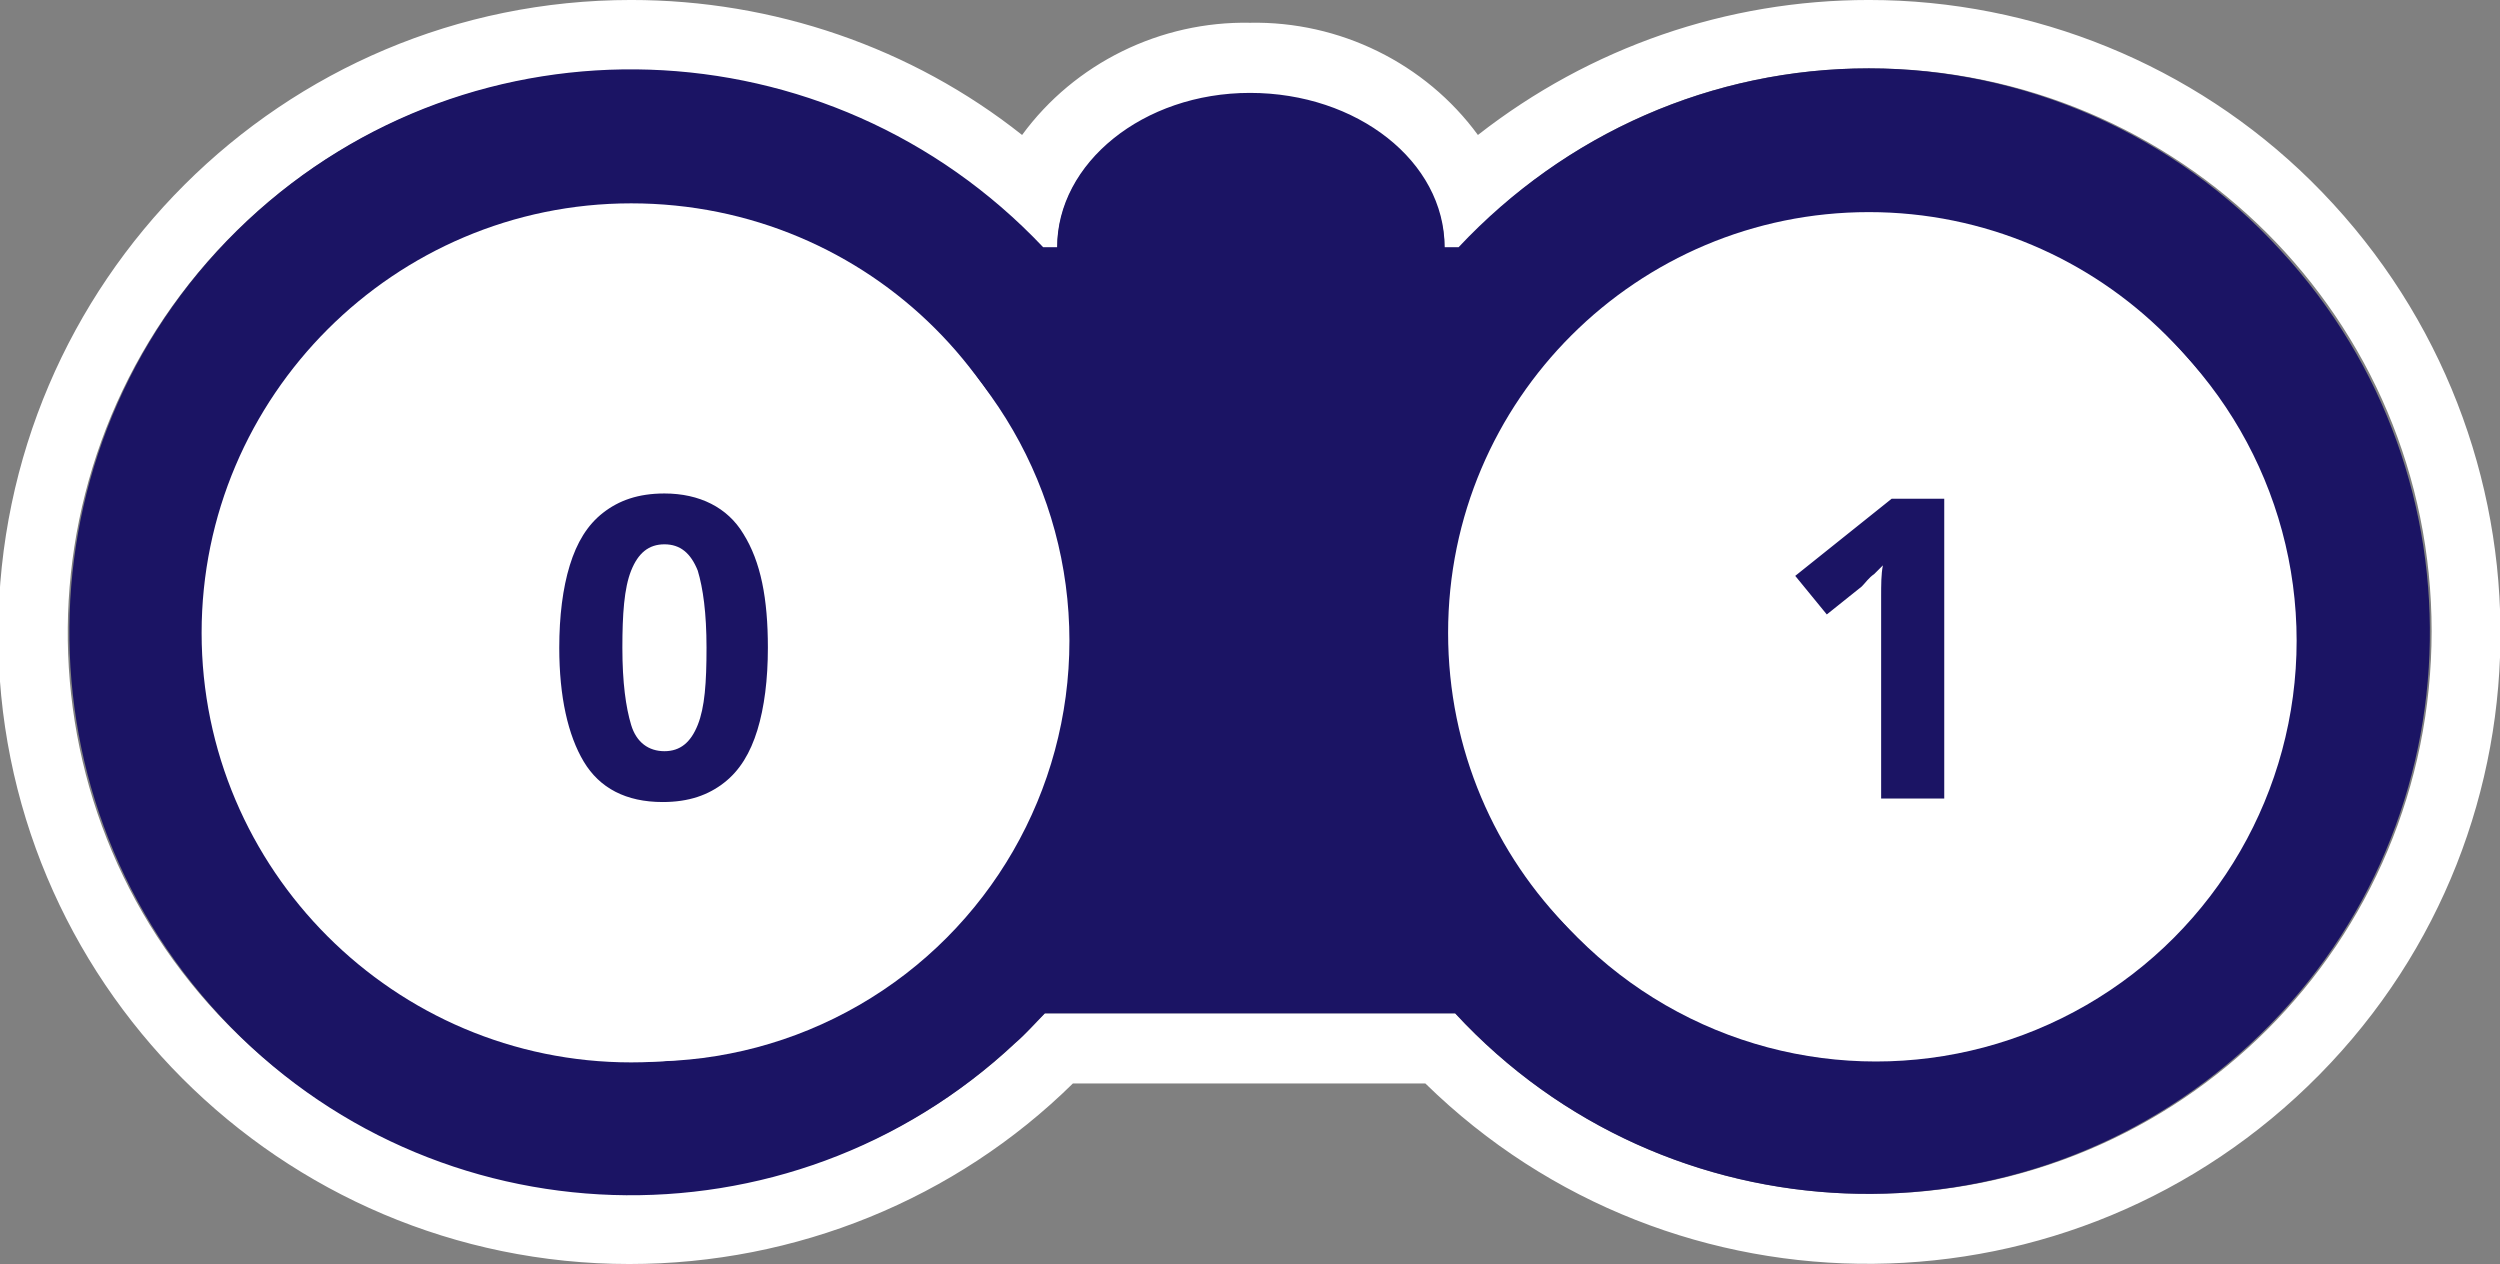 <?xml version="1.0" encoding="UTF-8"?> <svg xmlns="http://www.w3.org/2000/svg" xmlns:xlink="http://www.w3.org/1999/xlink" version="1.1" id="レイヤー_1" x="0px" y="0px" viewBox="0 0 142.6 72.1" style="enable-background:new 0 0 142.6 72.1;" xml:space="preserve"><rect x="0" y="0" width="142.6" height="72.1" fill="#808080" stroke="none"/> <style type="text/css"> .st0{clip-path:url(#SVGID_00000080190372926271353160000004107576707902602145_);} .st1{fill:#FFFFFF;} .st2{fill:#1B1464;} .st3{enable-background:new ;} </style> <g id="グループ_2993" transform="translate(-856 -750.452)"> <g id="グループ_2983" transform="translate(856 750.451)"> <g> <defs> <rect id="SVGID_1_" y="0" width="142.6" height="72.1"></rect> </defs> <clipPath id="SVGID_00000105386461655464536100000012992224082298852789_"> <use xlink:href="#SVGID_1_" style="overflow:visible;"></use> </clipPath> <g id="グループ_1591" transform="translate(0 0)" style="clip-path:url(#SVGID_00000105386461655464536100000012992224082298852789_);"> <path id="パス_5425" class="st1" d="M106.6,3.9c17.7,0,32.1,14.3,32.1,32.1s-14.3,32.1-32.1,32.1c-9,0-17.5-3.7-23.6-10.3 H59.6c-12,13-32.3,13.8-45.4,1.8S0.4,27.3,12.4,14.3s32.3-13.8,45.4-1.8c0.6,0.5,1.1,1.1,1.7,1.7h0.8c0-4.9,4.9-8.8,11-8.8 s11.1,4,11.1,8.8h0.8C89.2,7.6,97.7,3.9,106.6,3.9 M106.6,0c-8.1,0-15.9,2.7-22.3,7.7c-3-4.1-7.9-6.5-13-6.4 c-5.1-0.1-10,2.3-13,6.4C52,2.7,44.1,0,36,0C16.1,0,0,16.1-0.1,36s16.1,36.1,36,36.1c9.5,0,18.6-3.7,25.3-10.3h20.1 c14.2,13.9,37,13.7,51-0.5s13.7-37-0.5-51C125.1,3.7,116,0,106.6,0"></path> <path id="パス_5426" class="st2" d="M106.6,3.9c-8.9,0-17.3,3.7-23.4,10.2h-0.8c0-4.9-5-8.8-11.1-8.8s-11,4-11,8.8h-0.8 C47.3,1.2,27,0.5,14.1,12.6S0.5,45,12.6,58S45,71.6,57.9,59.5c0.6-0.5,1.1-1.1,1.7-1.7H83c12,13,32.3,13.8,45.3,1.8 s13.8-32.3,1.8-45.3C124.1,7.7,115.5,3.9,106.6,3.9"></path> <path id="パス_5427" class="st2" d="M36,64.7c-15.8,0-28.6-12.8-28.6-28.6S20.2,7.4,36,7.4s28.6,12.8,28.6,28.6c0,0,0,0,0,0 C64.7,51.9,51.9,64.7,36,64.7"></path> <path id="パス_5428" class="st1" d="M36,11.6c-13.5,0-24.5,11-24.5,24.5c0,13.5,11,24.5,24.5,24.5s24.5-11,24.5-24.5 c0,0,0,0,0,0C60.5,22.5,49.6,11.6,36,11.6 M36,41.6c-3.1,0-5.6-2.5-5.6-5.6c0-3.1,2.5-5.6,5.6-5.6c3.1,0,5.6,2.5,5.6,5.6l0,0 C41.6,39.1,39.1,41.6,36,41.6C36.1,41.6,36,41.6,36,41.6"></path> <path id="パス_5429" class="st2" d="M106.6,64.7C90.8,64.7,78,51.9,78,36.1S90.8,7.4,106.6,7.4s28.6,12.8,28.6,28.6 c0,0,0,0,0,0C135.2,51.9,122.4,64.7,106.6,64.7"></path> <path id="パス_5430" class="st1" d="M106.6,12.1c-13.2,0-24,10.7-24,24s10.7,24,24,24s24-10.7,24-24 C130.6,22.8,119.8,12.1,106.6,12.1C106.6,12.1,106.6,12.1,106.6,12.1"></path> <path id="パス_5431" class="st2" d="M112.8,36c0,3.4-2.8,6.2-6.2,6.2s-6.2-2.8-6.2-6.2c0-3.4,2.8-6.2,6.2-6.2 C110,29.9,112.8,32.6,112.8,36L112.8,36"></path> <path id="パス_5432" class="st2" d="M42.2,36c0,3.4-2.8,6.2-6.2,6.2c-3.4,0-6.2-2.8-6.2-6.2c0-3.4,2.8-6.2,6.2-6.2 C39.5,29.9,42.2,32.6,42.2,36"></path> </g> </g> </g> <g id="グループ_2988"> <circle id="楕円形_91" class="st1" cx="893" cy="787" r="24"></circle> <circle id="楕円形_92" class="st1" cx="963" cy="787" r="24"></circle> <g class="st3"> <path class="st2" d="M899.8,787.4c0,1.8-0.2,3.4-0.6,4.7s-1,2.3-1.9,3c-0.9,0.7-2,1.1-3.5,1.1c-2.1,0-3.6-0.8-4.5-2.3 s-1.4-3.7-1.4-6.5c0-1.8,0.2-3.4,0.6-4.7c0.4-1.3,1-2.3,1.9-3s2-1.1,3.5-1.1c2,0,3.6,0.8,4.5,2.3 C899.4,782.5,899.8,784.6,899.8,787.4z M891.5,787.4c0,2,0.2,3.4,0.5,4.4c0.3,1,1,1.5,1.9,1.5c0.9,0,1.5-0.5,1.9-1.5 c0.4-1,0.5-2.4,0.5-4.4c0-2-0.2-3.4-0.5-4.4c-0.4-1-1-1.5-1.9-1.5c-0.9,0-1.5,0.5-1.9,1.5C891.6,784,891.5,785.5,891.5,787.4z"></path> </g> <g class="st3"> <path class="st2" d="M966.9,796h-3.6v-9.9c0-0.4,0-0.9,0-1.6c0-0.7,0-1.3,0.1-1.8c-0.1,0.1-0.3,0.3-0.5,0.5 c-0.3,0.2-0.5,0.5-0.7,0.7l-2,1.6l-1.8-2.2l5.5-4.4h3V796z"></path> </g> </g> </g> </svg> 